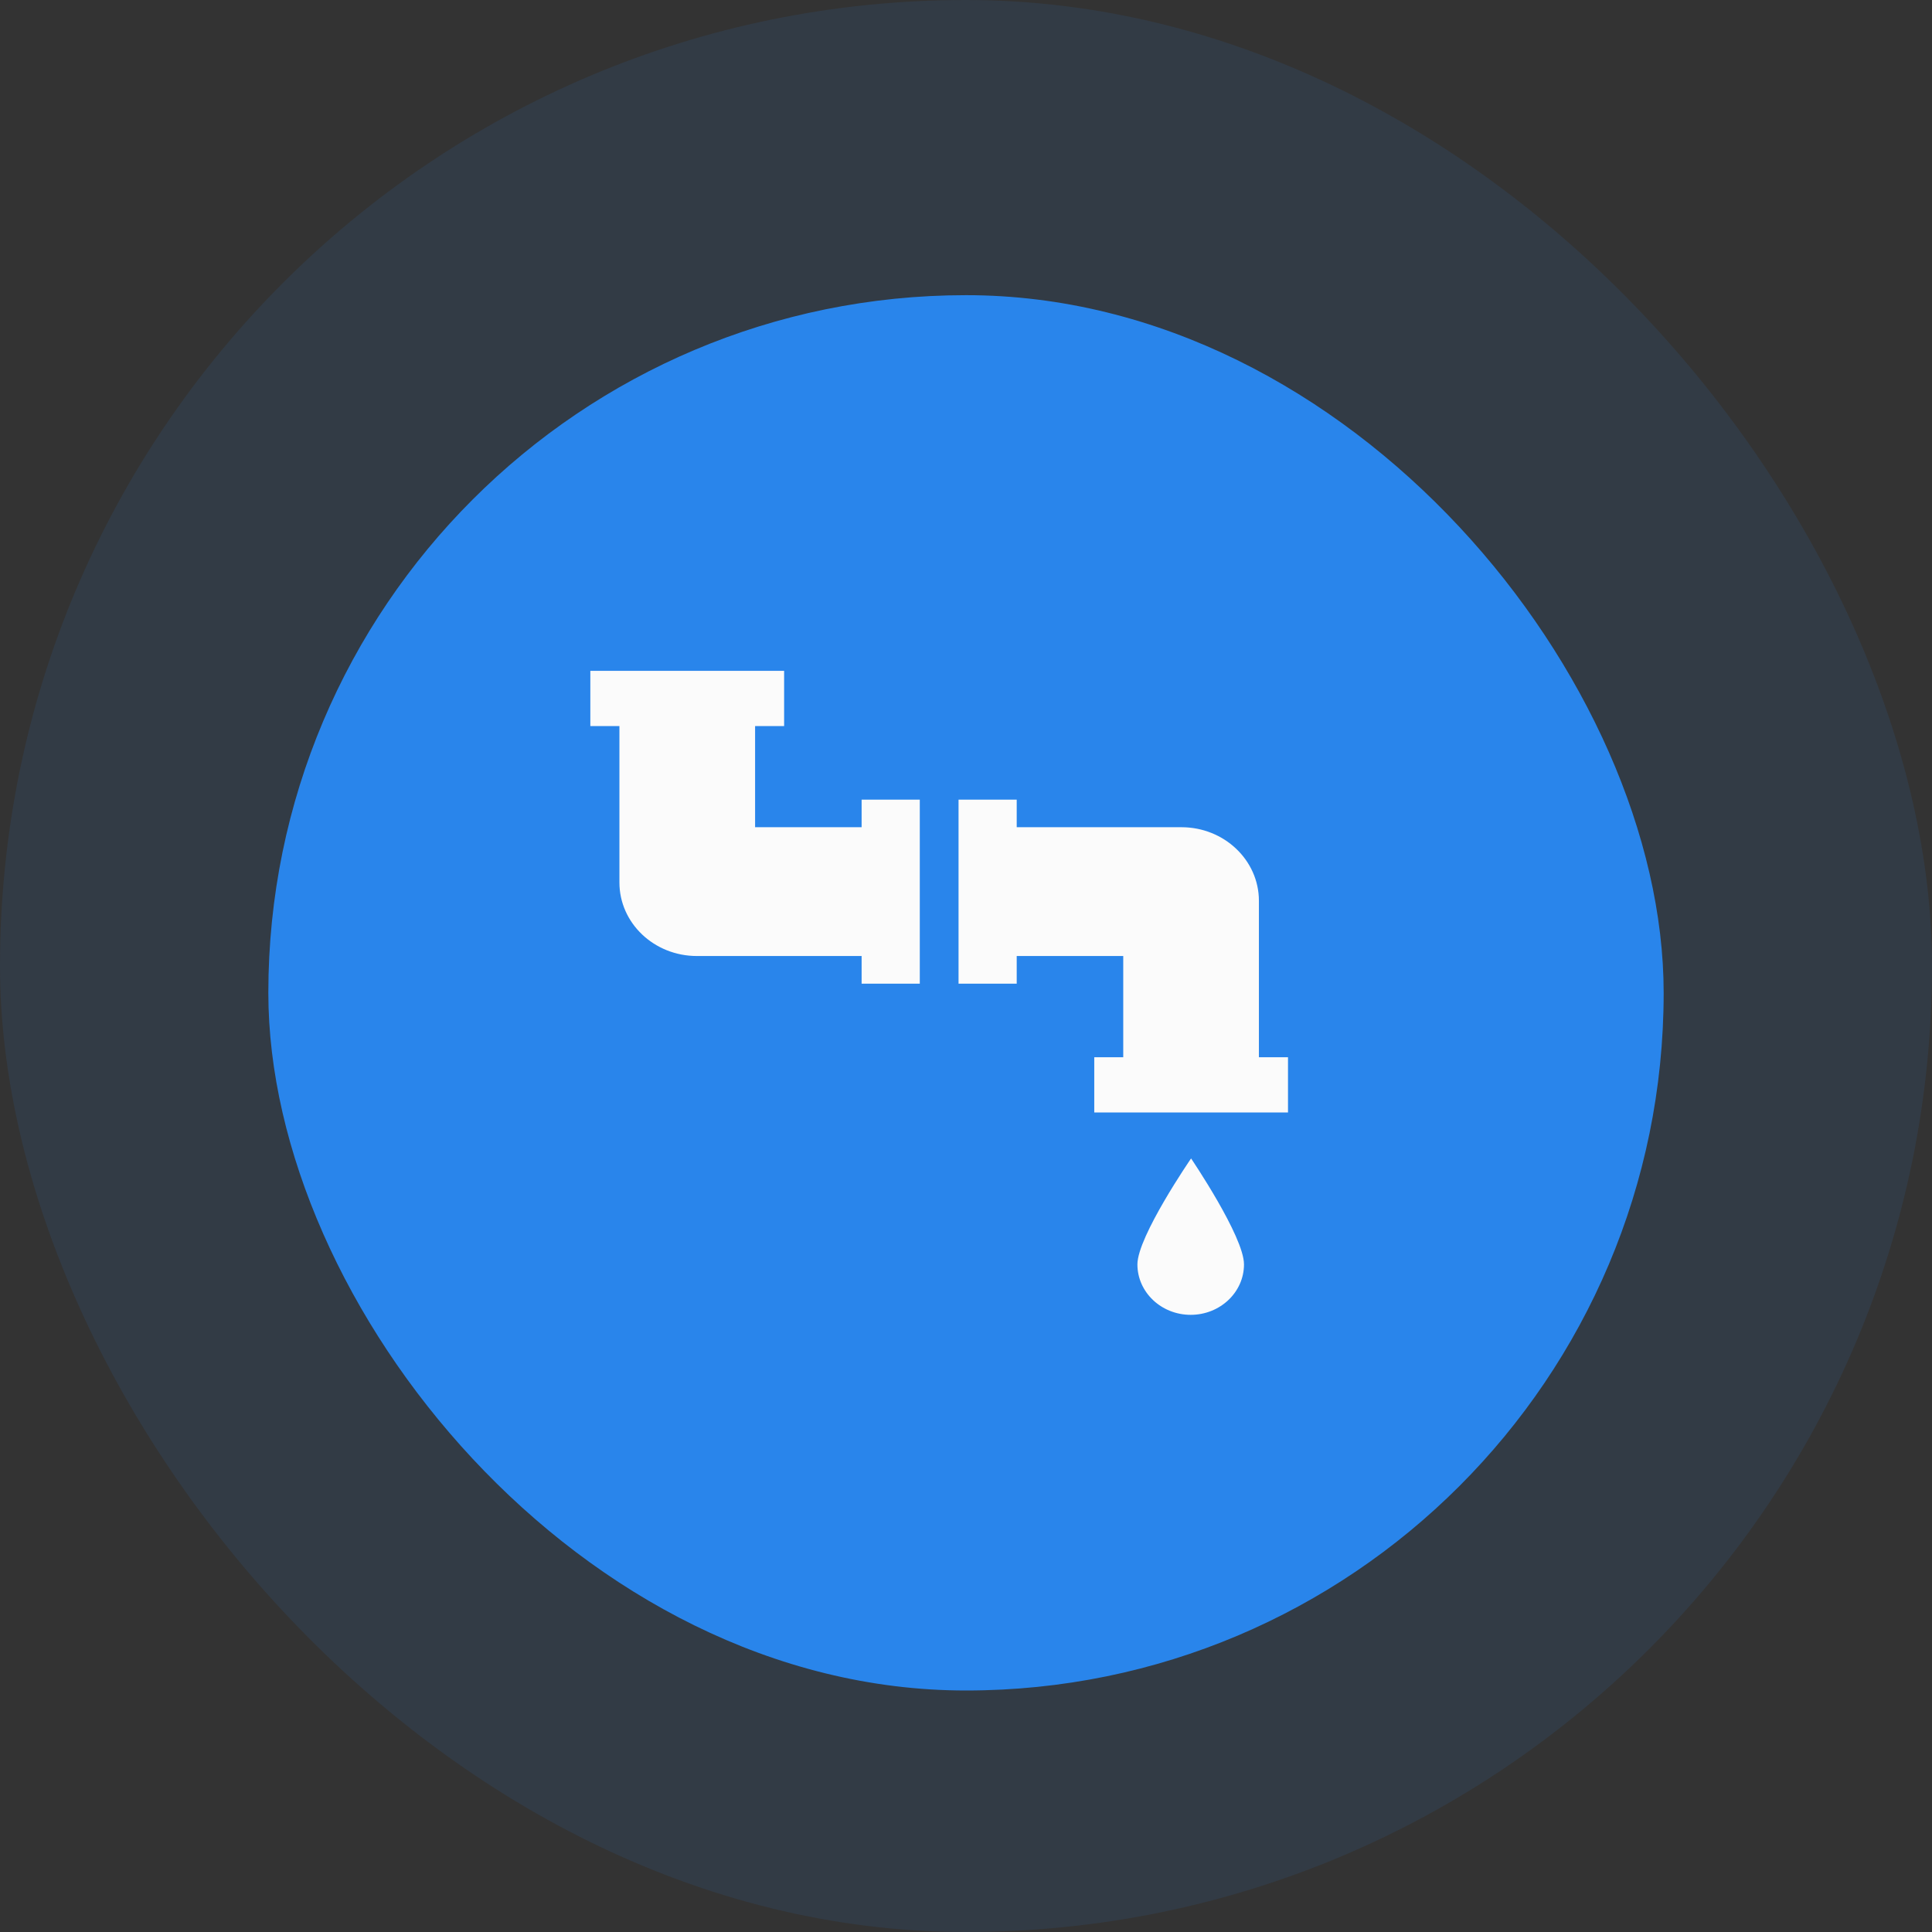 <svg width="36" height="36" viewBox="0 0 36 36" fill="none" xmlns="http://www.w3.org/2000/svg">
<rect x="0" y="0" width="36" height="36" fill="#333333" stroke="none"/>
<rect width="36" height="36" rx="18" fill="#2985EB" fill-opacity="0.1"/>
<rect x="5" y="5.5" width="26" height="26" rx="13" fill="#2985EB"/>
<path d="M23.18 23.56C23.18 23.04 22.194 21.586 22.194 21.586C22.194 21.586 21.194 23.04 21.194 23.56C21.194 24.079 21.639 24.5 22.187 24.5C22.735 24.5 23.18 24.079 23.18 23.56ZM16.055 15.414H14.07V13.529H14.611V12.5H11V13.529H11.542V16.443C11.542 17.2 12.188 17.814 12.986 17.814H16.055V18.329H17.139V14.9H16.055V15.414ZM23.458 19.7V16.786C23.458 16.029 22.811 15.414 22.015 15.414H18.945V14.9H17.861V18.329H18.945V17.814H20.93V19.7H20.39V20.729H24V19.7H23.458Z" fill="#FBFBFB"/>
</svg>
